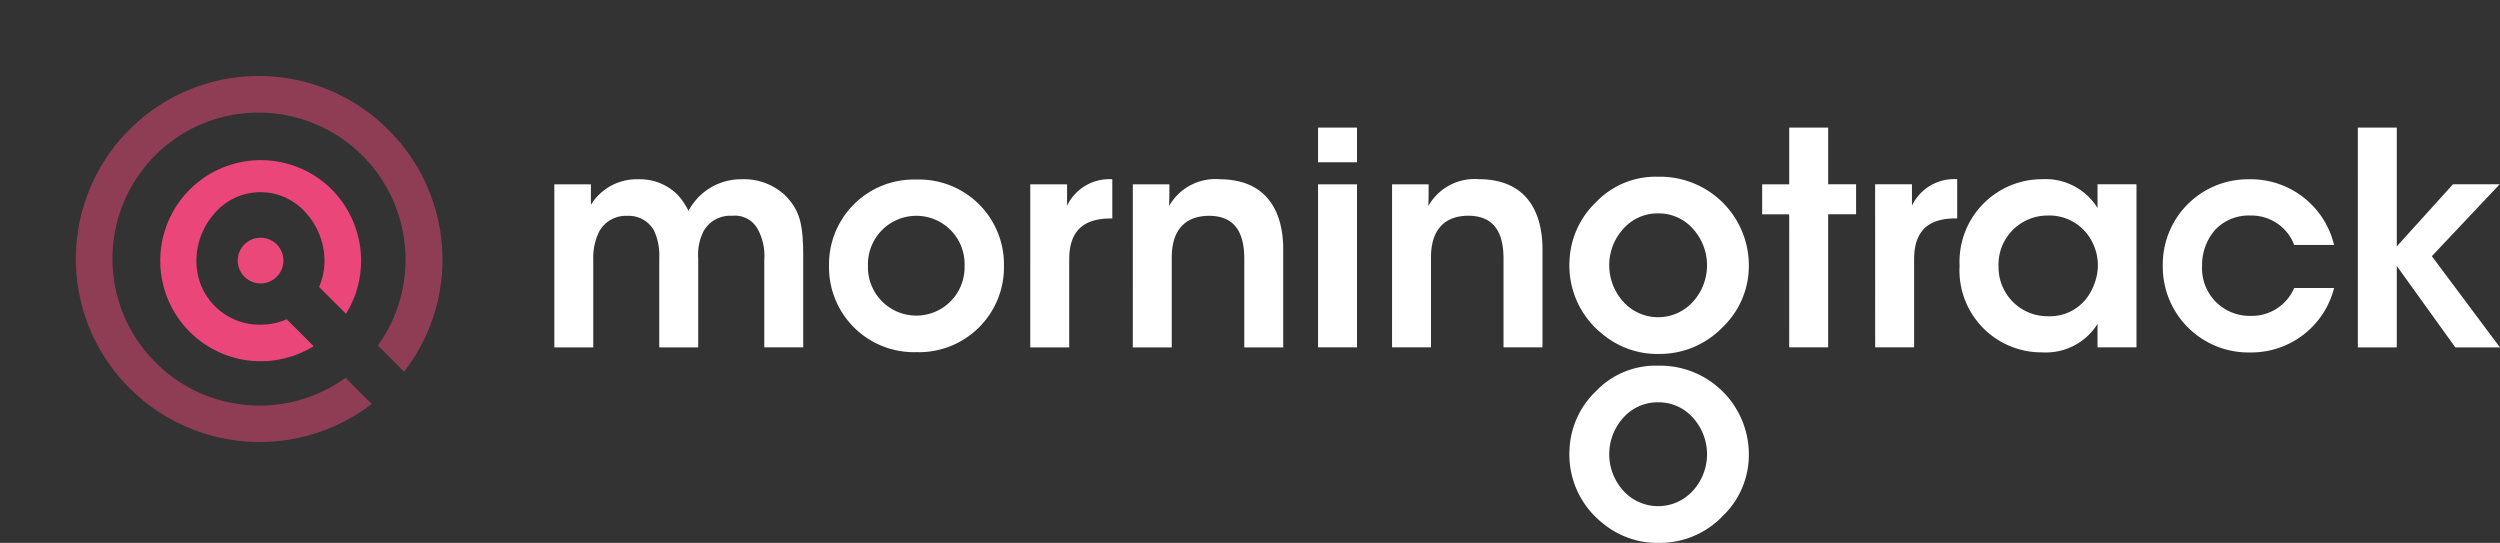 <svg xmlns="http://www.w3.org/2000/svg" width="165.779" height="36" viewBox="0 0 165.779 36"><rect x="0" y="0" width="165.779" height="36" fill="#333333" stroke="none"/><g transform="translate(36.759 8.46)"><g transform="translate(0)"><path d="M4.225-33.525H6.807v-5.85a3.877,3.877,0,0,1,.414-1.871,2.015,2.015,0,0,1,1.853-1,1.907,1.907,0,0,1,1.774,1,3.932,3.932,0,0,1,.335,1.792v5.929h2.582v-5.929a3.419,3.419,0,0,1,.375-1.812,2.028,2.028,0,0,1,1.873-.985,1.721,1.721,0,0,1,1.7.886,3.674,3.674,0,0,1,.434,2.009v5.83h2.582v-5.929c0-2.226-.2-3.112-1.183-4.136a3.985,3.985,0,0,0-2.878-1.083,3.977,3.977,0,0,0-2.76,1.064,4.466,4.466,0,0,0-.789,1.024,5,5,0,0,0-.651-.985,3.515,3.515,0,0,0-2.661-1.1A3.566,3.566,0,0,0,6.65-42.979v-1.359H4.225ZM22.44-38.941a5.632,5.632,0,0,0,5.8,5.732,5.632,5.632,0,0,0,5.8-5.732,5.628,5.628,0,0,0-5.8-5.712,5.624,5.624,0,0,0-5.8,5.692Zm2.582,0a3.211,3.211,0,0,1,3.213-3.309,3.2,3.2,0,0,1,3.193,3.309,3.2,3.2,0,0,1-3.193,3.309,3.206,3.206,0,0,1-3.213-3.289Zm10.763,5.417h2.582v-5.83c0-1.871.926-2.718,2.74-2.718h.118v-2.6a3.1,3.1,0,0,0-3,1.753v-1.418H35.785Zm6.8,0h2.582v-5.968c0-1.517.631-2.738,2.464-2.758,1.814,0,2.346,1.241,2.346,2.856v5.87h2.582v-6.52c0-1.911-.67-4.609-4.2-4.629A3.528,3.528,0,0,0,44.991-42.9c.02-.512.02-.965.02-1.438H42.586ZM54.867-45.8H57.45v-2.3H54.867Zm0,12.271H57.45V-44.338H54.867Zm4.908,0h2.582v-5.968c0-1.517.631-2.738,2.464-2.758,1.814,0,2.346,1.241,2.346,2.856v5.87H69.75v-6.52c0-1.911-.67-4.609-4.2-4.629A3.528,3.528,0,0,0,62.181-42.9c.02-.512.02-.965.02-1.438H59.776Zm26.336,0h2.582v-8.824h1.853v-1.989H88.694V-48.1H86.112v3.762H84.318v1.989h1.794Zm5.7,0h2.582v-5.83c0-1.871.927-2.718,2.74-2.718h.118v-2.6a3.1,3.1,0,0,0-3,1.753v-1.418H91.809Zm17.328-10.813h-2.582v1.576a4.042,4.042,0,0,0-3.647-1.911,5.473,5.473,0,0,0-5.5,5.732,5.436,5.436,0,0,0,5.5,5.751,4.028,4.028,0,0,0,3.647-1.891v1.556h2.582ZM99.99-38.9a3.254,3.254,0,0,1,3.272-3.368,3.176,3.176,0,0,1,3.016,1.911,3.365,3.365,0,0,1,.3,1.517,3.708,3.708,0,0,1-.414,1.517,3.064,3.064,0,0,1-2.878,1.733,3.247,3.247,0,0,1-3.292-3.289ZM119.6-37.464a3.065,3.065,0,0,1-2.917,1.851,3.154,3.154,0,0,1-3.193-3.329,3.529,3.529,0,0,1,.887-2.4,3.062,3.062,0,0,1,2.306-.926,3.037,3.037,0,0,1,2.917,1.95h2.642a5.677,5.677,0,0,0-5.658-4.353,5.644,5.644,0,0,0-5.7,5.732,5.682,5.682,0,0,0,5.8,5.751,5.665,5.665,0,0,0,5.559-4.274Zm4.219,3.939H126.4v-5.4l3.883,5.4h2.957l-4.514-6.047,4.495-4.767h-3.095L126.4-40.221V-48.1h-2.582Z" transform="translate(-4.225 48.1)" fill="#fff"/><g transform="translate(67.306 3.257)"><path d="M33.475,5.2a5.884,5.884,0,0,1,6.016,5.875,5.615,5.615,0,0,1-1.757,4.119,5.774,5.774,0,0,1-4.191,1.756,5.66,5.66,0,0,1-3.717-1.283A5.8,5.8,0,0,1,27.6,10.737a5.677,5.677,0,0,1,1.757-3.85A5.458,5.458,0,0,1,33.475,5.2Zm0,2.429a3.028,3.028,0,0,0-2.3,1.013,3.6,3.6,0,0,0,0,4.858,3.113,3.113,0,0,0,4.6,0,3.6,3.6,0,0,0,0-4.858,3.028,3.028,0,0,0-2.3-1.013Z" transform="translate(-27.587 -5.197)" fill="#fff"/><path d="M33.475,5.2a5.884,5.884,0,0,1,6.016,5.875,5.615,5.615,0,0,1-1.757,4.119,5.774,5.774,0,0,1-4.191,1.756,5.66,5.66,0,0,1-3.717-1.283A5.8,5.8,0,0,1,27.6,10.737a5.677,5.677,0,0,1,1.757-3.85A5.458,5.458,0,0,1,33.475,5.2Zm0,2.429a3.028,3.028,0,0,0-2.3,1.013,3.6,3.6,0,0,0,0,4.858,3.113,3.113,0,0,0,4.6,0,3.6,3.6,0,0,0,0-4.858,3.028,3.028,0,0,0-2.3-1.013Z" transform="translate(-27.587 7.332)" fill="#fff"/></g></g></g><g transform="translate(-0.008 0.008)"><path d="M12.068,24.246A12.128,12.128,0,0,1-.006,13.641H2.453a9.75,9.75,0,0,0,18.593,2.248A9.7,9.7,0,0,0,12.078,2.42a9.739,9.739,0,0,0-9.623,8.189H0A12.211,12.211,0,0,1,16.826.945a12.13,12.13,0,0,1-4.758,23.3Z" transform="translate(17.156 34.282) rotate(-135)" fill="#ea4878" opacity="0.5"/><path d="M6.672,13.333a6.667,6.667,0,1,1,4.718-11.4,6.711,6.711,0,0,1,.956,8.256L10.56,8.409a4.326,4.326,0,0,0,.358-1.743A4.757,4.757,0,0,0,9.686,3.494a4,4,0,0,0-6.029,0A4.757,4.757,0,0,0,2.426,6.667a4.188,4.188,0,0,0,4.246,4.242,4.335,4.335,0,0,0,1.745-.359L10.2,12.335A6.693,6.693,0,0,1,6.672,13.333Z" transform="translate(10.607 10.613)" fill="#ea467a"/></g><circle cx="1.516" cy="1.516" r="1.516" transform="translate(15.764 15.763)" fill="#ea4879"/></svg>